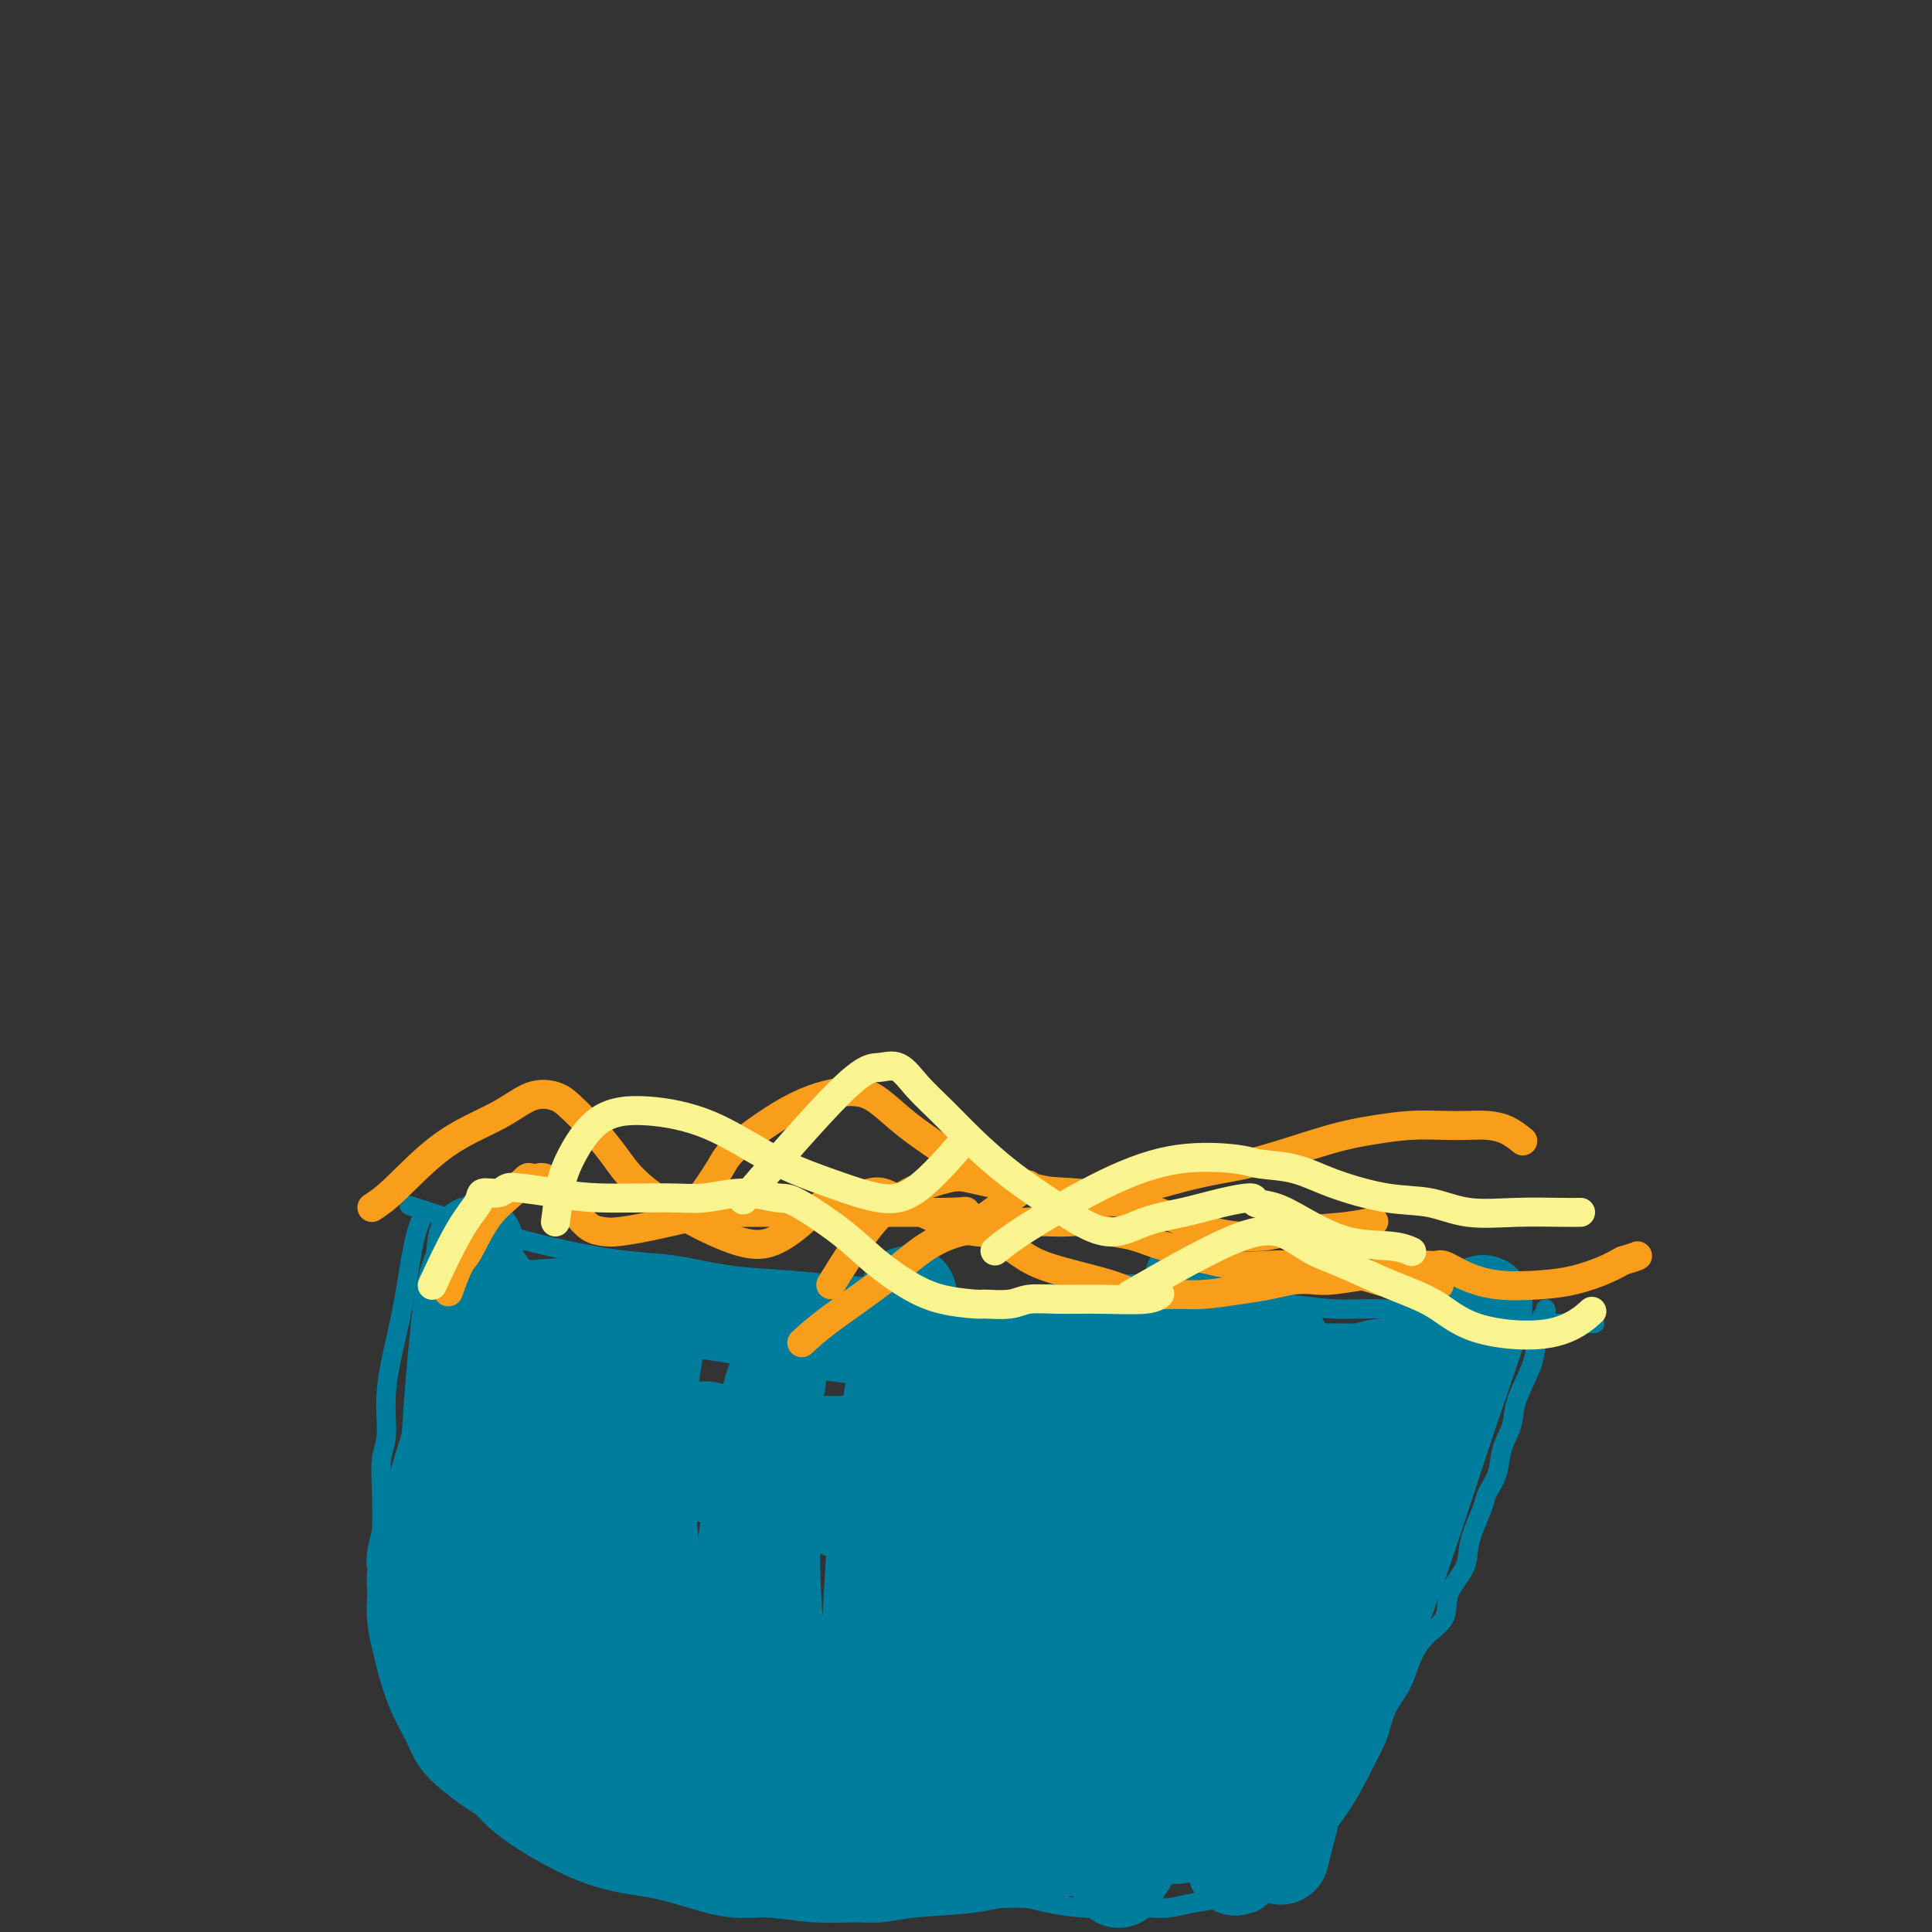 <svg viewBox='0 0 400 400' version='1.1' xmlns='http://www.w3.org/2000/svg' xmlns:xlink='http://www.w3.org/1999/xlink'><rect x="0" y="0" width="400" height="400" fill="#333333" stroke="none"/><g fill='none' stroke='#007C9C' stroke-width='4' stroke-linecap='round' stroke-linejoin='round'><path d='M86,250c0.377,0.123 0.754,0.247 0,0c-0.754,-0.247 -2.639,-0.863 0,0c2.639,0.863 9.803,3.205 16,5c6.197,1.795 11.427,3.044 16,4c4.573,0.956 8.490,1.618 12,2c3.510,0.382 6.614,0.483 10,1c3.386,0.517 7.054,1.452 11,2c3.946,0.548 8.171,0.711 12,1c3.829,0.289 7.263,0.704 11,1c3.737,0.296 7.778,0.471 12,1c4.222,0.529 8.626,1.410 14,2c5.374,0.590 11.718,0.889 16,1c4.282,0.111 6.501,0.034 11,0c4.499,-0.034 11.279,-0.024 16,0c4.721,0.024 7.382,0.062 11,0c3.618,-0.062 8.193,-0.224 12,0c3.807,0.224 6.845,0.834 10,1c3.155,0.166 6.426,-0.113 10,0c3.574,0.113 7.451,0.619 11,1c3.549,0.381 6.771,0.638 10,1c3.229,0.362 6.466,0.829 9,1c2.534,0.171 4.364,0.046 6,0c1.636,-0.046 3.078,-0.012 4,0c0.922,0.012 1.325,0.003 2,0c0.675,-0.003 1.621,-0.001 2,0c0.379,0.001 0.189,0.000 0,0'/><path d='M88,251c0.178,-0.294 0.355,-0.589 0,0c-0.355,0.589 -1.243,2.061 -2,5c-0.757,2.939 -1.384,7.344 -2,11c-0.616,3.656 -1.223,6.564 -2,10c-0.777,3.436 -1.725,7.400 -2,11c-0.275,3.600 0.121,6.835 0,9c-0.121,2.165 -0.761,3.260 -1,5c-0.239,1.740 -0.079,4.124 0,7c0.079,2.876 0.076,6.244 0,9c-0.076,2.756 -0.226,4.902 0,7c0.226,2.098 0.828,4.149 1,6c0.172,1.851 -0.087,3.503 0,4c0.087,0.497 0.521,-0.161 1,1c0.479,1.161 1.002,4.141 2,6c0.998,1.859 2.470,2.598 3,4c0.530,1.402 0.118,3.466 1,5c0.882,1.534 3.057,2.536 5,4c1.943,1.464 3.653,3.389 5,5c1.347,1.611 2.330,2.908 4,4c1.670,1.092 4.027,1.980 6,3c1.973,1.020 3.562,2.174 5,3c1.438,0.826 2.726,1.324 4,2c1.274,0.676 2.535,1.528 4,2c1.465,0.472 3.133,0.563 5,1c1.867,0.437 3.934,1.218 6,2'/><path d='M131,377c5.579,2.126 4.527,0.941 6,1c1.473,0.059 5.470,1.362 8,2c2.530,0.638 3.595,0.609 5,1c1.405,0.391 3.152,1.200 5,2c1.848,0.800 3.796,1.590 6,2c2.204,0.410 4.665,0.438 7,1c2.335,0.562 4.545,1.656 6,2c1.455,0.344 2.156,-0.063 3,0c0.844,0.063 1.830,0.595 3,1c1.170,0.405 2.525,0.682 4,1c1.475,0.318 3.070,0.676 6,1c2.930,0.324 7.196,0.612 10,1c2.804,0.388 4.146,0.874 6,1c1.854,0.126 4.222,-0.110 6,0c1.778,0.110 2.968,0.565 5,1c2.032,0.435 4.906,0.849 7,1c2.094,0.151 3.408,0.037 5,0c1.592,-0.037 3.463,0.001 5,0c1.537,-0.001 2.738,-0.041 4,0c1.262,0.041 2.583,0.162 4,0c1.417,-0.162 2.930,-0.608 5,-1c2.070,-0.392 4.697,-0.731 6,-1c1.303,-0.269 1.283,-0.467 2,-1c0.717,-0.533 2.173,-1.402 3,-2c0.827,-0.598 1.025,-0.926 2,-2c0.975,-1.074 2.726,-2.896 4,-4c1.274,-1.104 2.071,-1.492 3,-2c0.929,-0.508 1.991,-1.136 3,-2c1.009,-0.864 1.964,-1.963 3,-3c1.036,-1.037 2.153,-2.010 3,-3c0.847,-0.990 1.423,-1.995 2,-3'/><path d='M278,371c3.839,-3.788 3.437,-3.758 4,-5c0.563,-1.242 2.092,-3.756 3,-6c0.908,-2.244 1.197,-4.216 2,-6c0.803,-1.784 2.121,-3.379 3,-5c0.879,-1.621 1.318,-3.269 2,-5c0.682,-1.731 1.608,-3.544 3,-5c1.392,-1.456 3.251,-2.555 4,-4c0.749,-1.445 0.390,-3.237 1,-5c0.610,-1.763 2.190,-3.496 3,-5c0.810,-1.504 0.851,-2.778 1,-4c0.149,-1.222 0.406,-2.391 1,-4c0.594,-1.609 1.525,-3.658 2,-5c0.475,-1.342 0.492,-1.976 1,-3c0.508,-1.024 1.506,-2.437 2,-4c0.494,-1.563 0.485,-3.275 1,-5c0.515,-1.725 1.554,-3.462 2,-5c0.446,-1.538 0.301,-2.878 1,-5c0.699,-2.122 2.244,-5.027 3,-7c0.756,-1.973 0.724,-3.016 1,-4c0.276,-0.984 0.858,-1.910 1,-3c0.142,-1.090 -0.158,-2.344 0,-3c0.158,-0.656 0.773,-0.715 1,-1c0.227,-0.285 0.065,-0.796 0,-1c-0.065,-0.204 -0.032,-0.102 0,0'/><path d='M80,333c0.574,-2.506 1.148,-5.011 2,-10c0.852,-4.989 1.984,-12.460 3,-20c1.016,-7.540 1.918,-15.147 3,-22c1.082,-6.853 2.343,-12.953 3,-16c0.657,-3.047 0.709,-3.043 1,-5c0.291,-1.957 0.822,-5.875 0,-1c-0.822,4.875 -2.998,18.544 -4,30c-1.002,11.456 -0.830,20.699 -1,29c-0.170,8.301 -0.683,15.659 0,21c0.683,5.341 2.561,8.666 3,12c0.439,3.334 -0.560,6.679 -1,9c-0.440,2.321 -0.320,3.618 0,4c0.320,0.382 0.839,-0.151 1,0c0.161,0.151 -0.036,0.987 0,0c0.036,-0.987 0.303,-3.798 1,-10c0.697,-6.202 1.822,-15.794 4,-28c2.178,-12.206 5.408,-27.026 8,-36c2.592,-8.974 4.545,-12.103 6,-15c1.455,-2.897 2.412,-5.561 3,-7c0.588,-1.439 0.807,-1.654 1,-1c0.193,0.654 0.360,2.176 -1,9c-1.360,6.824 -4.246,18.950 -6,29c-1.754,10.050 -2.377,18.025 -3,26'/><path d='M103,331c-1.819,13.676 -1.868,16.366 -2,20c-0.132,3.634 -0.347,8.212 0,10c0.347,1.788 1.258,0.785 1,3c-0.258,2.215 -1.684,7.646 0,0c1.684,-7.646 6.477,-28.371 9,-38c2.523,-9.629 2.777,-8.162 4,-13c1.223,-4.838 3.414,-15.983 5,-22c1.586,-6.017 2.566,-6.908 3,-7c0.434,-0.092 0.323,0.615 0,0c-0.323,-0.615 -0.856,-2.550 0,2c0.856,4.550 3.102,15.586 4,20c0.898,4.414 0.449,2.207 0,0'/></g>
<g fill='none' stroke='#007C9C' stroke-width='20' stroke-linecap='round' stroke-linejoin='round'><path d='M266,381c-0.727,2.897 -1.454,5.794 0,0c1.454,-5.794 5.090,-20.280 8,-31c2.910,-10.720 5.093,-17.676 8,-25c2.907,-7.324 6.539,-15.017 9,-22c2.461,-6.983 3.751,-13.257 6,-18c2.249,-4.743 5.455,-7.957 7,-10c1.545,-2.043 1.427,-2.917 2,-4c0.573,-1.083 1.837,-2.377 1,1c-0.837,3.377 -3.773,11.423 -7,21c-3.227,9.577 -6.744,20.684 -10,30c-3.256,9.316 -6.252,16.841 -9,24c-2.748,7.159 -5.247,13.952 -8,19c-2.753,5.048 -5.759,8.350 -8,11c-2.241,2.650 -3.718,4.649 -5,6c-1.282,1.351 -2.369,2.055 -3,2c-0.631,-0.055 -0.807,-0.867 -1,0c-0.193,0.867 -0.405,3.414 0,0c0.405,-3.414 1.425,-12.788 3,-22c1.575,-9.212 3.704,-18.260 8,-30c4.296,-11.740 10.759,-26.171 14,-34c3.241,-7.829 3.259,-9.055 3,-10c-0.259,-0.945 -0.795,-1.608 -1,-2c-0.205,-0.392 -0.077,-0.512 -1,1c-0.923,1.512 -2.895,4.657 -6,10c-3.105,5.343 -7.343,12.885 -11,19c-3.657,6.115 -6.733,10.804 -10,18c-3.267,7.196 -6.726,16.899 -10,24c-3.274,7.101 -6.364,11.600 -8,14c-1.636,2.400 -1.818,2.700 -2,3'/><path d='M235,376c-4.902,9.555 -2.157,3.944 -2,-2c0.157,-5.944 -2.274,-12.221 -2,-28c0.274,-15.779 3.251,-41.059 6,-55c2.749,-13.941 5.268,-16.542 7,-19c1.732,-2.458 2.676,-4.775 3,-6c0.324,-1.225 0.027,-1.360 0,-1c-0.027,0.360 0.216,1.214 0,2c-0.216,0.786 -0.890,1.503 -1,5c-0.110,3.497 0.345,9.775 -1,25c-1.345,15.225 -4.492,39.399 -6,54c-1.508,14.601 -1.379,19.629 -2,24c-0.621,4.371 -1.992,8.084 -3,10c-1.008,1.916 -1.654,2.034 -2,3c-0.346,0.966 -0.392,2.782 -1,-2c-0.608,-4.782 -1.777,-16.160 -2,-26c-0.223,-9.840 0.501,-18.143 2,-26c1.499,-7.857 3.774,-15.268 6,-22c2.226,-6.732 4.404,-12.785 6,-17c1.596,-4.215 2.611,-6.593 3,-8c0.389,-1.407 0.152,-1.843 0,-2c-0.152,-0.157 -0.219,-0.035 0,1c0.219,1.035 0.723,2.982 0,6c-0.723,3.018 -2.672,7.106 -5,13c-2.328,5.894 -5.033,13.595 -8,24c-2.967,10.405 -6.194,23.513 -9,33c-2.806,9.487 -5.191,15.351 -7,18c-1.809,2.649 -3.042,2.081 -4,2c-0.958,-0.081 -1.643,0.324 -3,-5c-1.357,-5.324 -3.388,-16.378 -5,-27c-1.612,-10.622 -2.806,-20.811 -4,-31'/><path d='M201,319c-1.694,-14.076 0.070,-17.768 1,-22c0.930,-4.232 1.025,-9.006 1,-11c-0.025,-1.994 -0.170,-1.209 0,-1c0.170,0.209 0.656,-0.158 0,1c-0.656,1.158 -2.452,3.843 -4,15c-1.548,11.157 -2.847,30.787 -4,42c-1.153,11.213 -2.160,14.009 -3,19c-0.840,4.991 -1.513,12.179 -3,17c-1.487,4.821 -3.787,7.277 -5,8c-1.213,0.723 -1.340,-0.287 -2,-6c-0.660,-5.713 -1.851,-16.128 -2,-29c-0.149,-12.872 0.746,-28.199 2,-41c1.254,-12.801 2.866,-23.076 4,-30c1.134,-6.924 1.791,-10.499 2,-12c0.209,-1.501 -0.028,-0.930 0,-1c0.028,-0.070 0.322,-0.783 0,4c-0.322,4.783 -1.260,15.061 -2,21c-0.740,5.939 -1.283,7.540 -2,16c-0.717,8.460 -1.608,23.778 -2,34c-0.392,10.222 -0.284,15.347 -2,21c-1.716,5.653 -5.254,11.834 -7,15c-1.746,3.166 -1.698,3.315 -3,0c-1.302,-3.315 -3.952,-10.096 -6,-19c-2.048,-8.904 -3.492,-19.933 -4,-30c-0.508,-10.067 -0.078,-19.174 0,-26c0.078,-6.826 -0.194,-11.370 0,-14c0.194,-2.630 0.856,-3.344 1,-4c0.144,-0.656 -0.231,-1.254 -1,1c-0.769,2.254 -1.934,7.358 -3,14c-1.066,6.642 -2.033,14.821 -3,23'/><path d='M154,324c-1.838,9.177 -2.933,13.120 -4,19c-1.067,5.880 -2.106,13.697 -4,17c-1.894,3.303 -4.643,2.093 -6,1c-1.357,-1.093 -1.320,-2.068 -2,-8c-0.680,-5.932 -2.075,-16.820 -3,-28c-0.925,-11.180 -1.379,-22.650 -1,-31c0.379,-8.350 1.589,-13.578 2,-17c0.411,-3.422 0.021,-5.037 0,-6c-0.021,-0.963 0.327,-1.274 0,0c-0.327,1.274 -1.328,4.133 -2,10c-0.672,5.867 -1.013,14.744 -2,24c-0.987,9.256 -2.619,18.892 -4,27c-1.381,8.108 -2.510,14.687 -4,21c-1.490,6.313 -3.343,12.360 -4,14c-0.657,1.640 -0.120,-1.129 -1,-7c-0.880,-5.871 -3.177,-14.846 -4,-24c-0.823,-9.154 -0.171,-18.487 0,-25c0.171,-6.513 -0.139,-10.206 0,-14c0.139,-3.794 0.726,-7.687 1,-10c0.274,-2.313 0.237,-3.044 0,-4c-0.237,-0.956 -0.672,-2.135 -1,0c-0.328,2.135 -0.550,7.586 -2,14c-1.450,6.414 -4.127,13.791 -6,21c-1.873,7.209 -2.941,14.250 -4,19c-1.059,4.750 -2.110,7.209 -3,9c-0.890,1.791 -1.618,2.914 -3,-2c-1.382,-4.914 -3.417,-15.864 -4,-27c-0.583,-11.136 0.287,-22.459 1,-31c0.713,-8.541 1.269,-14.299 2,-18c0.731,-3.701 1.637,-5.343 2,-6c0.363,-0.657 0.181,-0.328 0,0'/><path d='M98,262c0.818,-8.627 0.363,-2.696 0,0c-0.363,2.696 -0.633,2.156 -1,3c-0.367,0.844 -0.829,3.074 -1,6c-0.171,2.926 -0.049,6.550 0,8c0.049,1.450 0.024,0.725 0,0'/><path d='M100,271c0.118,0.010 0.235,0.019 0,0c-0.235,-0.019 -0.824,-0.067 0,0c0.824,0.067 3.060,0.248 8,0c4.940,-0.248 12.585,-0.927 19,-1c6.415,-0.073 11.601,0.460 16,1c4.399,0.540 8.011,1.089 13,2c4.989,0.911 11.355,2.185 17,3c5.645,0.815 10.570,1.172 17,2c6.430,0.828 14.366,2.126 20,3c5.634,0.874 8.966,1.325 15,3c6.034,1.675 14.771,4.576 21,6c6.229,1.424 9.951,1.373 13,1c3.049,-0.373 5.426,-1.067 8,-2c2.574,-0.933 5.345,-2.107 8,-3c2.655,-0.893 5.194,-1.507 7,-2c1.806,-0.493 2.878,-0.865 4,-1c1.122,-0.135 2.294,-0.033 3,0c0.706,0.033 0.947,-0.002 1,0c0.053,0.002 -0.083,0.041 0,0c0.083,-0.041 0.384,-0.161 0,0c-0.384,0.161 -1.454,0.604 -2,1c-0.546,0.396 -0.570,0.746 -4,3c-3.430,2.254 -10.268,6.413 -15,9c-4.732,2.587 -7.359,3.603 -12,8c-4.641,4.397 -11.296,12.175 -17,19c-5.704,6.825 -10.457,12.695 -14,17c-3.543,4.305 -5.877,7.044 -9,9c-3.123,1.956 -7.035,3.130 -9,3c-1.965,-0.130 -1.982,-1.565 -2,-3'/><path d='M206,349c-1.331,-2.530 -3.658,-7.353 -5,-12c-1.342,-4.647 -1.700,-9.116 -2,-14c-0.300,-4.884 -0.542,-10.183 0,-14c0.542,-3.817 1.870,-6.153 3,-8c1.130,-1.847 2.064,-3.205 3,-4c0.936,-0.795 1.874,-1.028 4,1c2.126,2.028 5.439,6.315 9,13c3.561,6.685 7.371,15.767 10,22c2.629,6.233 4.078,9.618 5,13c0.922,3.382 1.318,6.761 1,9c-0.318,2.239 -1.350,3.338 -2,4c-0.650,0.662 -0.920,0.886 -2,0c-1.080,-0.886 -2.971,-2.883 -5,-5c-2.029,-2.117 -4.194,-4.353 -7,-8c-2.806,-3.647 -6.251,-8.704 -9,-14c-2.749,-5.296 -4.801,-10.832 -6,-15c-1.199,-4.168 -1.544,-6.969 -3,-10c-1.456,-3.031 -4.022,-6.291 -6,-8c-1.978,-1.709 -3.368,-1.867 -4,-2c-0.632,-0.133 -0.505,-0.242 -2,0c-1.495,0.242 -4.610,0.834 -8,2c-3.390,1.166 -7.053,2.905 -10,4c-2.947,1.095 -5.178,1.544 -8,2c-2.822,0.456 -6.233,0.917 -9,1c-2.767,0.083 -4.888,-0.212 -7,-1c-2.112,-0.788 -4.214,-2.069 -6,-3c-1.786,-0.931 -3.255,-1.512 -4,-2c-0.745,-0.488 -0.767,-0.883 -1,-1c-0.233,-0.117 -0.678,0.046 -1,0c-0.322,-0.046 -0.521,-0.299 -1,0c-0.479,0.299 -1.240,1.149 -2,2'/><path d='M131,301c-3.820,-0.255 -2.370,1.608 -2,3c0.370,1.392 -0.340,2.313 -1,3c-0.660,0.687 -1.271,1.138 -1,3c0.271,1.862 1.423,5.133 3,12c1.577,6.867 3.579,17.328 7,25c3.421,7.672 8.261,12.553 11,16c2.739,3.447 3.378,5.460 5,7c1.622,1.540 4.227,2.609 6,3c1.773,0.391 2.712,0.105 3,0c0.288,-0.105 -0.077,-0.028 0,0c0.077,0.028 0.594,0.008 1,0c0.406,-0.008 0.701,-0.002 1,0c0.299,0.002 0.602,0.000 1,0c0.398,-0.000 0.892,0.000 1,0c0.108,-0.000 -0.170,-0.001 0,0c0.170,0.001 0.789,0.003 1,0c0.211,-0.003 0.014,-0.011 0,0c-0.014,0.011 0.154,0.041 0,0c-0.154,-0.041 -0.632,-0.153 -1,0c-0.368,0.153 -0.628,0.570 -1,1c-0.372,0.430 -0.858,0.873 -3,1c-2.142,0.127 -5.942,-0.063 -9,0c-3.058,0.063 -5.374,0.379 -8,0c-2.626,-0.379 -5.563,-1.453 -8,-2c-2.437,-0.547 -4.373,-0.566 -6,-1c-1.627,-0.434 -2.943,-1.282 -4,-2c-1.057,-0.718 -1.855,-1.306 -3,-2c-1.145,-0.694 -2.637,-1.495 -4,-3c-1.363,-1.505 -2.598,-3.713 -4,-6c-1.402,-2.287 -2.972,-4.653 -4,-7c-1.028,-2.347 -1.514,-4.673 -2,-7'/><path d='M110,345c-1.551,-4.161 -0.430,-4.563 0,-6c0.430,-1.437 0.167,-3.909 0,-6c-0.167,-2.091 -0.240,-3.802 0,-5c0.240,-1.198 0.793,-1.883 1,-3c0.207,-1.117 0.068,-2.664 0,-4c-0.068,-1.336 -0.063,-2.459 0,-4c0.063,-1.541 0.186,-3.500 0,-5c-0.186,-1.500 -0.680,-2.541 -1,-4c-0.320,-1.459 -0.467,-3.337 -1,-6c-0.533,-2.663 -1.452,-6.110 -2,-9c-0.548,-2.890 -0.725,-5.224 -1,-7c-0.275,-1.776 -0.648,-2.994 -1,-4c-0.352,-1.006 -0.682,-1.800 -1,-3c-0.318,-1.200 -0.625,-2.808 -1,-4c-0.375,-1.192 -0.817,-1.969 -1,-3c-0.183,-1.031 -0.105,-2.315 0,-3c0.105,-0.685 0.238,-0.772 0,-1c-0.238,-0.228 -0.849,-0.598 -1,-1c-0.151,-0.402 0.156,-0.837 0,-1c-0.156,-0.163 -0.775,-0.055 -1,0c-0.225,0.055 -0.056,0.055 0,0c0.056,-0.055 -0.001,-0.166 0,0c0.001,0.166 0.061,0.607 0,1c-0.061,0.393 -0.244,0.736 -1,2c-0.756,1.264 -2.086,3.448 -3,8c-0.914,4.552 -1.411,11.471 -2,16c-0.589,4.529 -1.271,6.669 -2,9c-0.729,2.331 -1.505,4.851 -2,7c-0.495,2.149 -0.710,3.925 -1,5c-0.290,1.075 -0.654,1.450 -1,2c-0.346,0.550 -0.673,1.275 -1,2'/><path d='M87,318c-2.182,8.640 -0.637,4.239 0,3c0.637,-1.239 0.366,0.684 0,2c-0.366,1.316 -0.827,2.025 -1,3c-0.173,0.975 -0.058,2.215 0,3c0.058,0.785 0.059,1.114 0,2c-0.059,0.886 -0.178,2.330 0,4c0.178,1.670 0.652,3.567 1,5c0.348,1.433 0.570,2.403 1,4c0.430,1.597 1.066,3.821 2,6c0.934,2.179 2.165,4.312 3,6c0.835,1.688 1.276,2.930 2,4c0.724,1.070 1.733,1.966 3,3c1.267,1.034 2.793,2.204 4,3c1.207,0.796 2.097,1.218 3,2c0.903,0.782 1.821,1.925 3,3c1.179,1.075 2.619,2.083 4,3c1.381,0.917 2.703,1.742 5,3c2.297,1.258 5.568,2.949 9,4c3.432,1.051 7.023,1.462 10,2c2.977,0.538 5.338,1.202 8,2c2.662,0.798 5.624,1.731 8,2c2.376,0.269 4.166,-0.127 7,0c2.834,0.127 6.712,0.778 10,1c3.288,0.222 5.985,0.014 8,0c2.015,-0.014 3.349,0.165 5,0c1.651,-0.165 3.618,-0.674 7,-1c3.382,-0.326 8.180,-0.469 12,-1c3.820,-0.531 6.663,-1.452 9,-2c2.337,-0.548 4.168,-0.725 7,-1c2.832,-0.275 6.666,-0.650 9,-1c2.334,-0.350 3.167,-0.675 4,-1'/><path d='M230,381c10.138,-1.100 4.982,-0.351 4,0c-0.982,0.351 2.209,0.305 4,0c1.791,-0.305 2.182,-0.869 3,-1c0.818,-0.131 2.064,0.172 3,0c0.936,-0.172 1.563,-0.819 2,-1c0.437,-0.181 0.682,0.105 1,0c0.318,-0.105 0.707,-0.602 1,-1c0.293,-0.398 0.490,-0.697 1,-1c0.510,-0.303 1.335,-0.608 2,-1c0.665,-0.392 1.172,-0.870 2,-3c0.828,-2.130 1.977,-5.913 3,-9c1.023,-3.087 1.919,-5.479 3,-8c1.081,-2.521 2.348,-5.172 4,-8c1.652,-2.828 3.690,-5.833 5,-8c1.310,-2.167 1.892,-3.494 3,-6c1.108,-2.506 2.743,-6.190 4,-9c1.257,-2.810 2.137,-4.747 3,-7c0.863,-2.253 1.708,-4.822 2,-7c0.292,-2.178 0.031,-3.963 0,-5c-0.031,-1.037 0.169,-1.324 0,-2c-0.169,-0.676 -0.708,-1.740 -1,-2c-0.292,-0.260 -0.338,0.284 -2,0c-1.662,-0.284 -4.940,-1.398 -8,-2c-3.060,-0.602 -5.902,-0.694 -9,-1c-3.098,-0.306 -6.453,-0.828 -11,-1c-4.547,-0.172 -10.288,0.007 -15,0c-4.712,-0.007 -8.395,-0.198 -14,0c-5.605,0.198 -13.131,0.785 -19,1c-5.869,0.215 -10.080,0.058 -14,0c-3.920,-0.058 -7.549,-0.017 -11,0c-3.451,0.017 -6.726,0.008 -10,0'/><path d='M166,299c-14.216,0.149 -8.257,0.023 -7,0c1.257,-0.023 -2.187,0.059 -4,0c-1.813,-0.059 -1.995,-0.258 -2,0c-0.005,0.258 0.166,0.974 0,1c-0.166,0.026 -0.668,-0.639 1,0c1.668,0.639 5.505,2.581 10,4c4.495,1.419 9.648,2.316 16,3c6.352,0.684 13.903,1.157 20,1c6.097,-0.157 10.738,-0.944 17,-2c6.262,-1.056 14.144,-2.381 20,-4c5.856,-1.619 9.686,-3.533 13,-6c3.314,-2.467 6.113,-5.487 8,-8c1.887,-2.513 2.863,-4.519 4,-6c1.137,-1.481 2.435,-2.438 3,-3c0.565,-0.562 0.395,-0.728 0,-1c-0.395,-0.272 -1.016,-0.648 -2,-1c-0.984,-0.352 -2.329,-0.680 -4,-1c-1.671,-0.320 -3.666,-0.633 -7,-1c-3.334,-0.367 -8.007,-0.789 -12,-1c-3.993,-0.211 -7.306,-0.211 -10,0c-2.694,0.211 -4.769,0.633 -7,1c-2.231,0.367 -4.617,0.678 -6,1c-1.383,0.322 -1.762,0.653 -2,1c-0.238,0.347 -0.333,0.709 0,1c0.333,0.291 1.095,0.512 4,1c2.905,0.488 7.952,1.244 13,2'/><path d='M232,281c5.279,0.856 9.978,1.498 14,2c4.022,0.502 7.368,0.866 11,1c3.632,0.134 7.549,0.037 11,0c3.451,-0.037 6.435,-0.015 9,0c2.565,0.015 4.713,0.022 6,0c1.287,-0.022 1.715,-0.075 2,0c0.285,0.075 0.427,0.278 1,0c0.573,-0.278 1.577,-1.035 2,-1c0.423,0.035 0.264,0.863 0,1c-0.264,0.137 -0.634,-0.416 -2,0c-1.366,0.416 -3.727,1.802 -7,3c-3.273,1.198 -7.457,2.206 -11,3c-3.543,0.794 -6.445,1.372 -11,2c-4.555,0.628 -10.764,1.307 -16,2c-5.236,0.693 -9.500,1.401 -15,2c-5.500,0.599 -12.238,1.089 -18,2c-5.762,0.911 -10.549,2.243 -15,3c-4.451,0.757 -8.565,0.940 -13,1c-4.435,0.060 -9.191,-0.003 -13,0c-3.809,0.003 -6.670,0.070 -10,-1c-3.330,-1.070 -7.130,-3.278 -9,-4c-1.870,-0.722 -1.812,0.042 -2,0c-0.188,-0.042 -0.623,-0.891 0,-1c0.623,-0.109 2.305,0.523 5,2c2.695,1.477 6.403,3.798 10,6c3.597,2.202 7.084,4.285 10,6c2.916,1.715 5.262,3.061 7,4c1.738,0.939 2.869,1.469 4,2'/><path d='M182,316c5.175,3.154 1.114,1.538 0,1c-1.114,-0.538 0.721,0.000 1,0c0.279,-0.000 -0.997,-0.540 -4,-2c-3.003,-1.460 -7.732,-3.841 -12,-6c-4.268,-2.159 -8.073,-4.094 -12,-6c-3.927,-1.906 -7.975,-3.781 -11,-5c-3.025,-1.219 -5.028,-1.782 -6,-2c-0.972,-0.218 -0.914,-0.089 -1,0c-0.086,0.089 -0.318,0.140 0,0c0.318,-0.140 1.185,-0.471 4,0c2.815,0.471 7.579,1.745 13,3c5.421,1.255 11.498,2.492 19,4c7.502,1.508 16.429,3.288 20,4c3.571,0.712 1.785,0.356 0,0'/></g>
<g fill='none' stroke='#F99E1B' stroke-width='6' stroke-linecap='round' stroke-linejoin='round'><path d='M93,267c0.051,-0.140 0.101,-0.280 0,0c-0.101,0.280 -0.355,0.981 0,0c0.355,-0.981 1.317,-3.643 2,-5c0.683,-1.357 1.086,-1.407 2,-3c0.914,-1.593 2.340,-4.728 4,-7c1.660,-2.272 3.553,-3.680 5,-5c1.447,-1.320 2.447,-2.552 3,-3c0.553,-0.448 0.660,-0.112 1,0c0.340,0.112 0.913,0.000 1,0c0.087,-0.000 -0.311,0.112 0,0c0.311,-0.112 1.333,-0.447 2,0c0.667,0.447 0.981,1.675 2,3c1.019,1.325 2.743,2.745 4,4c1.257,1.255 2.048,2.344 3,3c0.952,0.656 2.067,0.880 3,1c0.933,0.120 1.685,0.137 3,0c1.315,-0.137 3.195,-0.429 6,-1c2.805,-0.571 6.537,-1.421 9,-2c2.463,-0.579 3.657,-0.887 5,-1c1.343,-0.113 2.836,-0.030 4,0c1.164,0.030 1.999,0.008 3,0c1.001,-0.008 2.168,-0.002 4,0c1.832,0.002 4.330,0.001 6,0c1.670,-0.001 2.513,-0.000 4,0c1.487,0.000 3.617,0.000 5,0c1.383,-0.000 2.020,-0.000 3,0c0.980,0.000 2.304,0.000 3,0c0.696,-0.000 0.764,-0.000 2,0c1.236,0.000 3.639,0.000 6,0c2.361,-0.000 4.681,-0.000 7,0'/><path d='M195,251c7.847,-0.121 3.964,-0.425 4,0c0.036,0.425 3.990,1.577 7,2c3.010,0.423 5.075,0.116 7,0c1.925,-0.116 3.711,-0.042 5,0c1.289,0.042 2.083,0.052 3,0c0.917,-0.052 1.958,-0.165 3,0c1.042,0.165 2.084,0.607 3,1c0.916,0.393 1.707,0.735 3,1c1.293,0.265 3.090,0.452 5,1c1.910,0.548 3.933,1.457 6,2c2.067,0.543 4.176,0.720 5,1c0.824,0.280 0.362,0.662 1,1c0.638,0.338 2.375,0.630 4,1c1.625,0.370 3.138,0.816 5,1c1.862,0.184 4.074,0.106 6,0c1.926,-0.106 3.568,-0.239 5,0c1.432,0.239 2.654,0.852 4,1c1.346,0.148 2.815,-0.167 4,0c1.185,0.167 2.086,0.815 3,1c0.914,0.185 1.842,-0.094 3,0c1.158,0.094 2.545,0.561 4,1c1.455,0.439 2.978,0.850 5,1c2.022,0.150 4.544,0.040 6,0c1.456,-0.040 1.844,-0.012 2,0c0.156,0.012 0.078,0.006 0,0'/><path d='M166,278c1.511,-1.395 3.023,-2.791 6,-5c2.977,-2.209 7.421,-5.233 11,-8c3.579,-2.767 6.294,-5.279 9,-7c2.706,-1.721 5.403,-2.652 7,-3c1.597,-0.348 2.093,-0.112 3,0c0.907,0.112 2.224,0.100 4,1c1.776,0.900 4.011,2.710 6,4c1.989,1.290 3.732,2.059 7,3c3.268,0.941 8.060,2.053 11,3c2.940,0.947 4.028,1.729 6,2c1.972,0.271 4.827,0.030 7,0c2.173,-0.030 3.663,0.149 6,0c2.337,-0.149 5.522,-0.628 8,-1c2.478,-0.372 4.250,-0.639 6,-1c1.750,-0.361 3.479,-0.818 5,-1c1.521,-0.182 2.833,-0.091 4,0c1.167,0.091 2.189,0.183 4,0c1.811,-0.183 4.409,-0.639 7,-1c2.591,-0.361 5.173,-0.627 7,-1c1.827,-0.373 2.897,-0.853 4,-1c1.103,-0.147 2.239,0.038 3,0c0.761,-0.038 1.146,-0.300 2,0c0.854,0.300 2.178,1.160 4,2c1.822,0.840 4.143,1.659 7,2c2.857,0.341 6.250,0.205 9,0c2.750,-0.205 4.856,-0.478 7,-1c2.144,-0.522 4.327,-1.292 6,-2c1.673,-0.708 2.837,-1.354 4,-2'/><path d='M336,261c3.311,-1.000 3.089,-1.000 3,-1c-0.089,0.000 -0.044,0.000 0,0'/><path d='M77,250c1.267,-0.822 2.534,-1.643 5,-4c2.466,-2.357 6.129,-6.248 10,-9c3.871,-2.752 7.948,-4.363 11,-6c3.052,-1.637 5.079,-3.300 7,-4c1.921,-0.700 3.738,-0.437 5,0c1.262,0.437 1.970,1.049 3,2c1.030,0.951 2.381,2.241 4,4c1.619,1.759 3.505,3.987 5,6c1.495,2.013 2.597,3.810 5,6c2.403,2.190 6.105,4.772 10,7c3.895,2.228 7.984,4.100 11,5c3.016,0.900 4.961,0.826 7,0c2.039,-0.826 4.173,-2.405 6,-4c1.827,-1.595 3.347,-3.207 5,-4c1.653,-0.793 3.437,-0.767 5,-1c1.563,-0.233 2.904,-0.724 4,-1c1.096,-0.276 1.947,-0.338 3,0c1.053,0.338 2.308,1.077 4,2c1.692,0.923 3.821,2.029 6,3c2.179,0.971 4.409,1.807 6,2c1.591,0.193 2.544,-0.256 5,-2c2.456,-1.744 6.416,-4.784 8,-6c1.584,-1.216 0.792,-0.608 0,0'/><path d='M172,266c2.693,-4.366 5.386,-8.732 8,-12c2.614,-3.268 5.148,-5.437 8,-7c2.852,-1.563 6.020,-2.521 8,-3c1.980,-0.479 2.771,-0.478 5,0c2.229,0.478 5.896,1.432 10,2c4.104,0.568 8.646,0.751 12,1c3.354,0.249 5.521,0.565 9,0c3.479,-0.565 8.269,-2.011 12,-3c3.731,-0.989 6.404,-1.523 9,-2c2.596,-0.477 5.117,-0.898 9,-2c3.883,-1.102 9.129,-2.883 13,-4c3.871,-1.117 6.366,-1.568 9,-2c2.634,-0.432 5.408,-0.846 8,-1c2.592,-0.154 5.003,-0.048 7,0c1.997,0.048 3.579,0.038 5,0c1.421,-0.038 2.680,-0.103 4,0c1.320,0.103 2.702,0.374 4,1c1.298,0.626 2.514,1.607 3,2c0.486,0.393 0.243,0.196 0,0'/><path d='M145,248c0.109,-0.157 0.219,-0.314 0,0c-0.219,0.314 -0.765,1.099 0,0c0.765,-1.099 2.843,-4.081 4,-6c1.157,-1.919 1.395,-2.776 4,-5c2.605,-2.224 7.578,-5.814 12,-8c4.422,-2.186 8.294,-2.969 11,-3c2.706,-0.031 4.245,0.690 6,2c1.755,1.310 3.724,3.209 6,5c2.276,1.791 4.858,3.474 7,5c2.142,1.526 3.846,2.896 6,4c2.154,1.104 4.760,1.942 9,3c4.240,1.058 10.115,2.337 14,3c3.885,0.663 5.778,0.711 8,1c2.222,0.289 4.771,0.821 8,2c3.229,1.179 7.139,3.006 11,4c3.861,0.994 7.673,1.156 10,1c2.327,-0.156 3.170,-0.629 6,-1c2.830,-0.371 7.646,-0.638 11,-1c3.354,-0.362 5.244,-0.818 6,-1c0.756,-0.182 0.378,-0.091 0,0'/></g>
<g fill='none' stroke='#F9F490' stroke-width='6' stroke-linecap='round' stroke-linejoin='round'><path d='M90,265c-0.447,0.967 -0.895,1.934 0,0c0.895,-1.934 3.132,-6.771 5,-10c1.868,-3.229 3.368,-4.852 4,-6c0.632,-1.148 0.396,-1.822 1,-2c0.604,-0.178 2.046,0.138 3,0c0.954,-0.138 1.419,-0.731 2,-1c0.581,-0.269 1.279,-0.214 3,0c1.721,0.214 4.467,0.588 7,1c2.533,0.412 4.853,0.860 9,1c4.147,0.140 10.120,-0.030 14,0c3.880,0.030 5.667,0.260 8,0c2.333,-0.260 5.213,-1.012 8,-1c2.787,0.012 5.482,0.786 7,1c1.518,0.214 1.858,-0.132 4,1c2.142,1.132 6.084,3.743 9,6c2.916,2.257 4.805,4.160 7,6c2.195,1.840 4.695,3.619 7,5c2.305,1.381 4.414,2.366 7,3c2.586,0.634 5.647,0.916 7,1c1.353,0.084 0.997,-0.030 2,0c1.003,0.030 3.364,0.205 5,0c1.636,-0.205 2.547,-0.791 4,-1c1.453,-0.209 3.447,-0.042 6,0c2.553,0.042 5.664,-0.040 9,0c3.336,0.040 6.898,0.203 9,0c2.102,-0.203 2.743,-0.772 3,-1c0.257,-0.228 0.128,-0.114 0,0'/><path d='M156,246c-1.822,2.120 -3.644,4.240 0,0c3.644,-4.240 12.752,-14.838 18,-20c5.248,-5.162 6.634,-4.886 8,-5c1.366,-0.114 2.710,-0.616 4,0c1.290,0.616 2.525,2.350 4,4c1.475,1.650 3.190,3.215 5,5c1.810,1.785 3.717,3.789 6,6c2.283,2.211 4.943,4.629 8,7c3.057,2.371 6.510,4.696 10,7c3.490,2.304 7.017,4.588 10,5c2.983,0.412 5.423,-1.049 8,-2c2.577,-0.951 5.290,-1.391 8,-2c2.710,-0.609 5.418,-1.385 8,-2c2.582,-0.615 5.040,-1.068 6,-1c0.960,0.068 0.423,0.658 1,1c0.577,0.342 2.267,0.435 4,1c1.733,0.565 3.509,1.602 6,3c2.491,1.398 5.699,3.158 9,4c3.301,0.842 6.696,0.765 9,1c2.304,0.235 3.515,0.781 4,1c0.485,0.219 0.242,0.109 0,0'/><path d='M206,259c1.512,-1.244 3.024,-2.488 7,-5c3.976,-2.512 10.417,-6.293 16,-9c5.583,-2.707 10.308,-4.339 15,-5c4.692,-0.661 9.350,-0.352 12,0c2.650,0.352 3.291,0.747 5,1c1.709,0.253 4.487,0.362 7,1c2.513,0.638 4.762,1.803 8,3c3.238,1.197 7.464,2.426 11,3c3.536,0.574 6.380,0.494 9,1c2.620,0.506 5.014,1.600 8,2c2.986,0.400 6.563,0.107 10,0c3.437,-0.107 6.733,-0.029 9,0c2.267,0.029 3.505,0.008 4,0c0.495,-0.008 0.248,-0.004 0,0'/><path d='M234,268c8.698,-4.998 17.397,-9.996 23,-12c5.603,-2.004 8.111,-1.013 10,0c1.889,1.013 3.161,2.050 5,3c1.839,0.950 4.247,1.814 7,3c2.753,1.186 5.852,2.695 9,4c3.148,1.305 6.343,2.405 9,4c2.657,1.595 4.774,3.685 9,5c4.226,1.315 10.561,1.854 15,1c4.439,-0.854 6.983,-3.101 8,-4c1.017,-0.899 0.509,-0.449 0,0'/><path d='M115,253c0.319,-2.502 0.638,-5.005 1,-7c0.362,-1.995 0.766,-3.483 2,-6c1.234,-2.517 3.298,-6.064 6,-8c2.702,-1.936 6.040,-2.263 10,-2c3.960,0.263 8.540,1.114 13,3c4.460,1.886 8.801,4.805 13,7c4.199,2.195 8.258,3.666 12,5c3.742,1.334 7.168,2.533 10,3c2.832,0.467 5.070,0.203 8,-2c2.930,-2.203 6.551,-6.344 8,-8c1.449,-1.656 0.724,-0.828 0,0'/></g>
</svg>